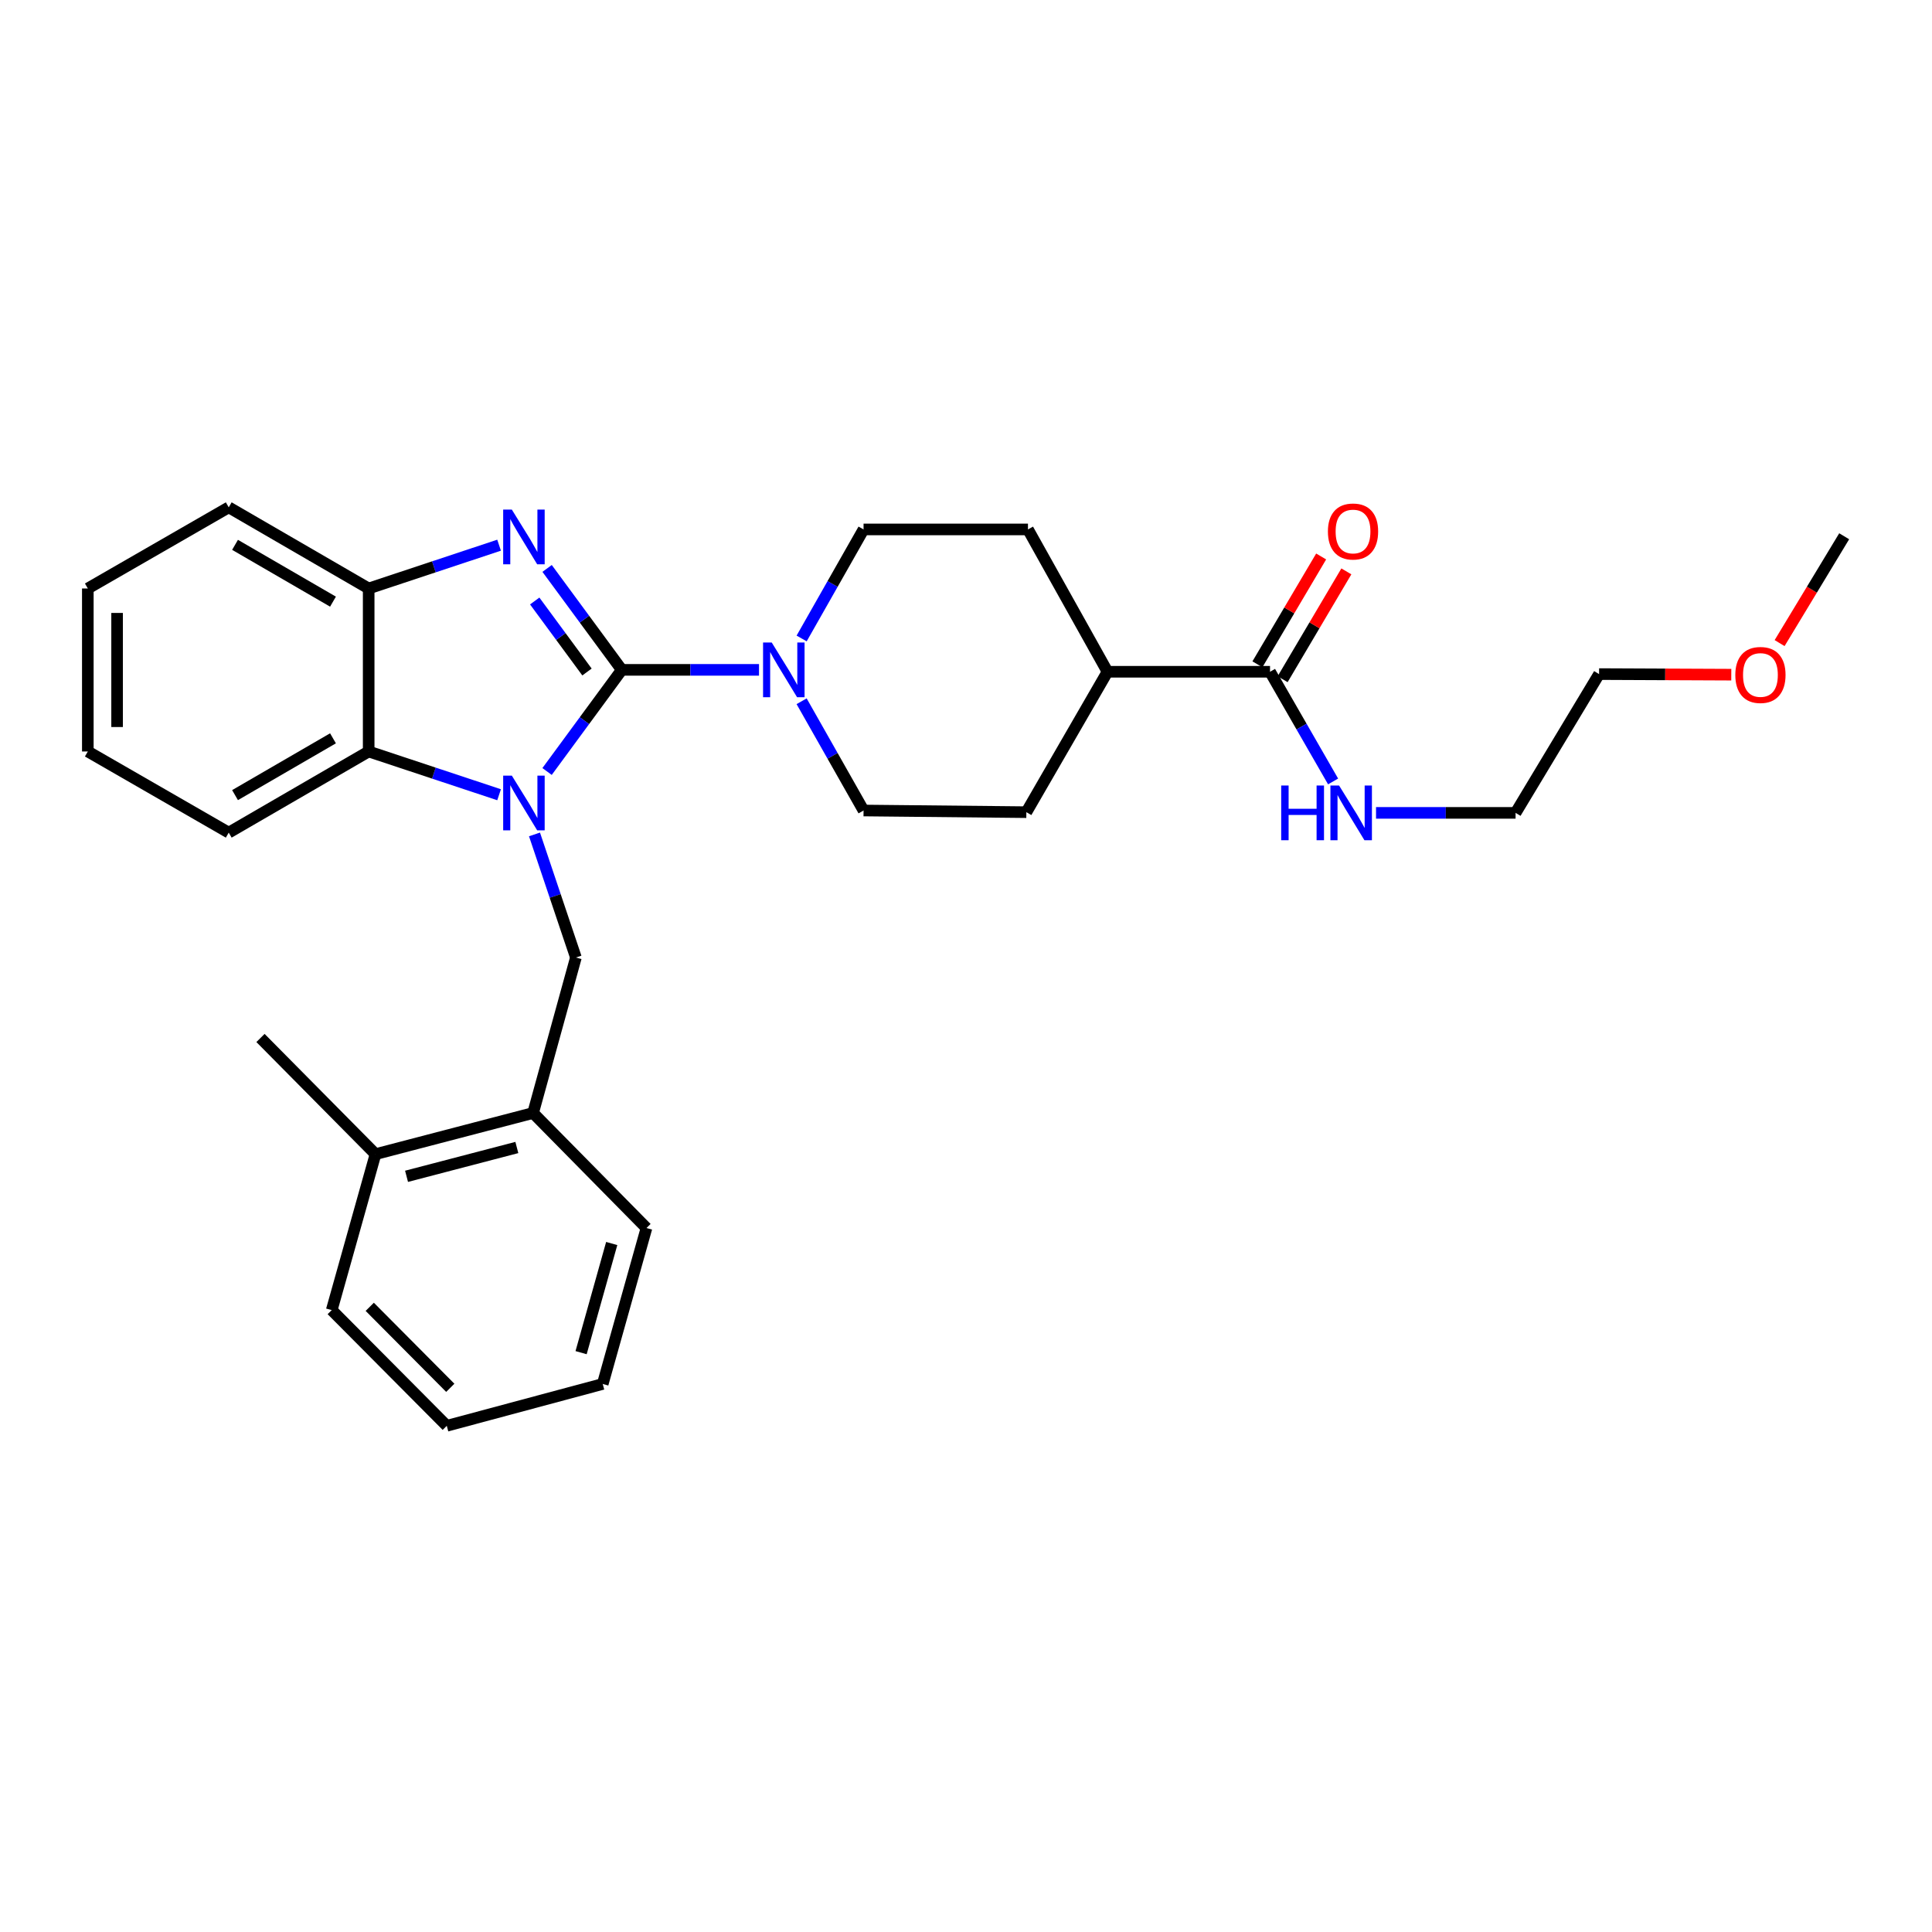 <?xml version='1.0' encoding='iso-8859-1'?>
<svg version='1.1' baseProfile='full'
              xmlns='http://www.w3.org/2000/svg'
                      xmlns:rdkit='http://www.rdkit.org/xml'
                      xmlns:xlink='http://www.w3.org/1999/xlink'
                  xml:space='preserve'
width='1000px' height='1000px' viewBox='0 0 1000 1000'>
<!-- END OF HEADER -->
<rect style='opacity:1.0;fill:#FFFFFF;stroke:none' width='1000' height='1000' x='0' y='0'> </rect>
<path class='bond-0' d='M 321.831,346.718 L 302.497,373.021' style='fill:none;fill-rule:evenodd;stroke:#000000;stroke-width:6px;stroke-linecap:butt;stroke-linejoin:miter;stroke-opacity:1' />
<path class='bond-0' d='M 302.497,373.021 L 283.162,399.325' style='fill:none;fill-rule:evenodd;stroke:#0000FF;stroke-width:6px;stroke-linecap:butt;stroke-linejoin:miter;stroke-opacity:1' />
<path class='bond-1' d='M 321.831,346.718 L 302.505,320.468' style='fill:none;fill-rule:evenodd;stroke:#000000;stroke-width:6px;stroke-linecap:butt;stroke-linejoin:miter;stroke-opacity:1' />
<path class='bond-1' d='M 302.505,320.468 L 283.18,294.218' style='fill:none;fill-rule:evenodd;stroke:#0000FF;stroke-width:6px;stroke-linecap:butt;stroke-linejoin:miter;stroke-opacity:1' />
<path class='bond-1' d='M 303.828,347.829 L 290.3,329.454' style='fill:none;fill-rule:evenodd;stroke:#000000;stroke-width:6px;stroke-linecap:butt;stroke-linejoin:miter;stroke-opacity:1' />
<path class='bond-1' d='M 290.3,329.454 L 276.772,311.08' style='fill:none;fill-rule:evenodd;stroke:#0000FF;stroke-width:6px;stroke-linecap:butt;stroke-linejoin:miter;stroke-opacity:1' />
<path class='bond-2' d='M 321.831,346.718 L 357.347,346.718' style='fill:none;fill-rule:evenodd;stroke:#000000;stroke-width:6px;stroke-linecap:butt;stroke-linejoin:miter;stroke-opacity:1' />
<path class='bond-2' d='M 357.347,346.718 L 392.862,346.718' style='fill:none;fill-rule:evenodd;stroke:#0000FF;stroke-width:6px;stroke-linecap:butt;stroke-linejoin:miter;stroke-opacity:1' />
<path class='bond-3' d='M 258.326,411.357 L 224.576,400.16' style='fill:none;fill-rule:evenodd;stroke:#0000FF;stroke-width:6px;stroke-linecap:butt;stroke-linejoin:miter;stroke-opacity:1' />
<path class='bond-3' d='M 224.576,400.16 L 190.826,388.964' style='fill:none;fill-rule:evenodd;stroke:#000000;stroke-width:6px;stroke-linecap:butt;stroke-linejoin:miter;stroke-opacity:1' />
<path class='bond-4' d='M 276.654,431.892 L 287.37,463.751' style='fill:none;fill-rule:evenodd;stroke:#0000FF;stroke-width:6px;stroke-linecap:butt;stroke-linejoin:miter;stroke-opacity:1' />
<path class='bond-4' d='M 287.37,463.751 L 298.086,495.609' style='fill:none;fill-rule:evenodd;stroke:#000000;stroke-width:6px;stroke-linecap:butt;stroke-linejoin:miter;stroke-opacity:1' />
<path class='bond-5' d='M 258.325,282.191 L 224.575,293.395' style='fill:none;fill-rule:evenodd;stroke:#0000FF;stroke-width:6px;stroke-linecap:butt;stroke-linejoin:miter;stroke-opacity:1' />
<path class='bond-5' d='M 224.575,293.395 L 190.826,304.599' style='fill:none;fill-rule:evenodd;stroke:#000000;stroke-width:6px;stroke-linecap:butt;stroke-linejoin:miter;stroke-opacity:1' />
<path class='bond-8' d='M 414.927,330.468 L 430.952,302.25' style='fill:none;fill-rule:evenodd;stroke:#0000FF;stroke-width:6px;stroke-linecap:butt;stroke-linejoin:miter;stroke-opacity:1' />
<path class='bond-8' d='M 430.952,302.25 L 446.976,274.033' style='fill:none;fill-rule:evenodd;stroke:#000000;stroke-width:6px;stroke-linecap:butt;stroke-linejoin:miter;stroke-opacity:1' />
<path class='bond-9' d='M 414.914,362.97 L 430.945,391.246' style='fill:none;fill-rule:evenodd;stroke:#0000FF;stroke-width:6px;stroke-linecap:butt;stroke-linejoin:miter;stroke-opacity:1' />
<path class='bond-9' d='M 430.945,391.246 L 446.976,419.521' style='fill:none;fill-rule:evenodd;stroke:#000000;stroke-width:6px;stroke-linecap:butt;stroke-linejoin:miter;stroke-opacity:1' />
<path class='bond-16' d='M 190.826,388.964 L 118.393,430.965' style='fill:none;fill-rule:evenodd;stroke:#000000;stroke-width:6px;stroke-linecap:butt;stroke-linejoin:miter;stroke-opacity:1' />
<path class='bond-16' d='M 172.357,382.152 L 121.654,411.553' style='fill:none;fill-rule:evenodd;stroke:#000000;stroke-width:6px;stroke-linecap:butt;stroke-linejoin:miter;stroke-opacity:1' />
<path class='bond-29' d='M 190.826,388.964 L 190.826,304.599' style='fill:none;fill-rule:evenodd;stroke:#000000;stroke-width:6px;stroke-linecap:butt;stroke-linejoin:miter;stroke-opacity:1' />
<path class='bond-7' d='M 298.086,495.609 L 275.923,576.083' style='fill:none;fill-rule:evenodd;stroke:#000000;stroke-width:6px;stroke-linecap:butt;stroke-linejoin:miter;stroke-opacity:1' />
<path class='bond-17' d='M 190.826,304.599 L 118.393,262.598' style='fill:none;fill-rule:evenodd;stroke:#000000;stroke-width:6px;stroke-linecap:butt;stroke-linejoin:miter;stroke-opacity:1' />
<path class='bond-17' d='M 172.357,311.411 L 121.654,282.01' style='fill:none;fill-rule:evenodd;stroke:#000000;stroke-width:6px;stroke-linecap:butt;stroke-linejoin:miter;stroke-opacity:1' />
<path class='bond-6' d='M 657.362,347.703 L 573.241,347.703' style='fill:none;fill-rule:evenodd;stroke:#000000;stroke-width:6px;stroke-linecap:butt;stroke-linejoin:miter;stroke-opacity:1' />
<path class='bond-11' d='M 663.886,351.559 L 680.381,323.652' style='fill:none;fill-rule:evenodd;stroke:#000000;stroke-width:6px;stroke-linecap:butt;stroke-linejoin:miter;stroke-opacity:1' />
<path class='bond-11' d='M 680.381,323.652 L 696.875,295.745' style='fill:none;fill-rule:evenodd;stroke:#FF0000;stroke-width:6px;stroke-linecap:butt;stroke-linejoin:miter;stroke-opacity:1' />
<path class='bond-11' d='M 650.838,343.847 L 667.333,315.94' style='fill:none;fill-rule:evenodd;stroke:#000000;stroke-width:6px;stroke-linecap:butt;stroke-linejoin:miter;stroke-opacity:1' />
<path class='bond-11' d='M 667.333,315.94 L 683.827,288.032' style='fill:none;fill-rule:evenodd;stroke:#FF0000;stroke-width:6px;stroke-linecap:butt;stroke-linejoin:miter;stroke-opacity:1' />
<path class='bond-15' d='M 657.362,347.703 L 673.685,376.09' style='fill:none;fill-rule:evenodd;stroke:#000000;stroke-width:6px;stroke-linecap:butt;stroke-linejoin:miter;stroke-opacity:1' />
<path class='bond-15' d='M 673.685,376.09 L 690.009,404.476' style='fill:none;fill-rule:evenodd;stroke:#0000FF;stroke-width:6px;stroke-linecap:butt;stroke-linejoin:miter;stroke-opacity:1' />
<path class='bond-12' d='M 275.923,576.083 L 194.362,597.387' style='fill:none;fill-rule:evenodd;stroke:#000000;stroke-width:6px;stroke-linecap:butt;stroke-linejoin:miter;stroke-opacity:1' />
<path class='bond-12' d='M 267.519,593.944 L 210.427,608.856' style='fill:none;fill-rule:evenodd;stroke:#000000;stroke-width:6px;stroke-linecap:butt;stroke-linejoin:miter;stroke-opacity:1' />
<path class='bond-19' d='M 275.923,576.083 L 334.614,635.624' style='fill:none;fill-rule:evenodd;stroke:#000000;stroke-width:6px;stroke-linecap:butt;stroke-linejoin:miter;stroke-opacity:1' />
<path class='bond-14' d='M 446.976,274.033 L 532.074,274.033' style='fill:none;fill-rule:evenodd;stroke:#000000;stroke-width:6px;stroke-linecap:butt;stroke-linejoin:miter;stroke-opacity:1' />
<path class='bond-13' d='M 446.976,419.521 L 531.24,420.38' style='fill:none;fill-rule:evenodd;stroke:#000000;stroke-width:6px;stroke-linecap:butt;stroke-linejoin:miter;stroke-opacity:1' />
<path class='bond-10' d='M 573.241,347.703 L 531.24,420.38' style='fill:none;fill-rule:evenodd;stroke:#000000;stroke-width:6px;stroke-linecap:butt;stroke-linejoin:miter;stroke-opacity:1' />
<path class='bond-30' d='M 573.241,347.703 L 532.074,274.033' style='fill:none;fill-rule:evenodd;stroke:#000000;stroke-width:6px;stroke-linecap:butt;stroke-linejoin:miter;stroke-opacity:1' />
<path class='bond-20' d='M 194.362,597.387 L 134.829,537.256' style='fill:none;fill-rule:evenodd;stroke:#000000;stroke-width:6px;stroke-linecap:butt;stroke-linejoin:miter;stroke-opacity:1' />
<path class='bond-22' d='M 194.362,597.387 L 171.703,678.114' style='fill:none;fill-rule:evenodd;stroke:#000000;stroke-width:6px;stroke-linecap:butt;stroke-linejoin:miter;stroke-opacity:1' />
<path class='bond-21' d='M 712.231,420.742 L 748.345,420.742' style='fill:none;fill-rule:evenodd;stroke:#0000FF;stroke-width:6px;stroke-linecap:butt;stroke-linejoin:miter;stroke-opacity:1' />
<path class='bond-21' d='M 748.345,420.742 L 784.46,420.742' style='fill:none;fill-rule:evenodd;stroke:#000000;stroke-width:6px;stroke-linecap:butt;stroke-linejoin:miter;stroke-opacity:1' />
<path class='bond-25' d='M 118.393,430.965 L 45.455,388.964' style='fill:none;fill-rule:evenodd;stroke:#000000;stroke-width:6px;stroke-linecap:butt;stroke-linejoin:miter;stroke-opacity:1' />
<path class='bond-26' d='M 118.393,262.598 L 45.455,304.599' style='fill:none;fill-rule:evenodd;stroke:#000000;stroke-width:6px;stroke-linecap:butt;stroke-linejoin:miter;stroke-opacity:1' />
<path class='bond-18' d='M 896.109,349.211 L 861.896,349.059' style='fill:none;fill-rule:evenodd;stroke:#FF0000;stroke-width:6px;stroke-linecap:butt;stroke-linejoin:miter;stroke-opacity:1' />
<path class='bond-18' d='M 861.896,349.059 L 827.683,348.907' style='fill:none;fill-rule:evenodd;stroke:#000000;stroke-width:6px;stroke-linecap:butt;stroke-linejoin:miter;stroke-opacity:1' />
<path class='bond-24' d='M 921.12,332.863 L 937.833,305.216' style='fill:none;fill-rule:evenodd;stroke:#FF0000;stroke-width:6px;stroke-linecap:butt;stroke-linejoin:miter;stroke-opacity:1' />
<path class='bond-24' d='M 937.833,305.216 L 954.545,277.569' style='fill:none;fill-rule:evenodd;stroke:#000000;stroke-width:6px;stroke-linecap:butt;stroke-linejoin:miter;stroke-opacity:1' />
<path class='bond-27' d='M 334.614,635.624 L 311.971,716.335' style='fill:none;fill-rule:evenodd;stroke:#000000;stroke-width:6px;stroke-linecap:butt;stroke-linejoin:miter;stroke-opacity:1' />
<path class='bond-27' d='M 316.624,643.637 L 300.774,700.134' style='fill:none;fill-rule:evenodd;stroke:#000000;stroke-width:6px;stroke-linecap:butt;stroke-linejoin:miter;stroke-opacity:1' />
<path class='bond-23' d='M 784.46,420.742 L 827.683,348.907' style='fill:none;fill-rule:evenodd;stroke:#000000;stroke-width:6px;stroke-linecap:butt;stroke-linejoin:miter;stroke-opacity:1' />
<path class='bond-32' d='M 171.703,678.114 L 231.252,738' style='fill:none;fill-rule:evenodd;stroke:#000000;stroke-width:6px;stroke-linecap:butt;stroke-linejoin:miter;stroke-opacity:1' />
<path class='bond-32' d='M 191.383,676.41 L 233.067,718.33' style='fill:none;fill-rule:evenodd;stroke:#000000;stroke-width:6px;stroke-linecap:butt;stroke-linejoin:miter;stroke-opacity:1' />
<path class='bond-31' d='M 45.455,388.964 L 45.455,304.599' style='fill:none;fill-rule:evenodd;stroke:#000000;stroke-width:6px;stroke-linecap:butt;stroke-linejoin:miter;stroke-opacity:1' />
<path class='bond-31' d='M 60.611,376.309 L 60.611,317.254' style='fill:none;fill-rule:evenodd;stroke:#000000;stroke-width:6px;stroke-linecap:butt;stroke-linejoin:miter;stroke-opacity:1' />
<path class='bond-28' d='M 311.971,716.335 L 231.252,738' style='fill:none;fill-rule:evenodd;stroke:#000000;stroke-width:6px;stroke-linecap:butt;stroke-linejoin:miter;stroke-opacity:1' />
<path  class='atom-1' d='M 264.922 401.463
L 274.202 416.463
Q 275.122 417.943, 276.602 420.623
Q 278.082 423.303, 278.162 423.463
L 278.162 401.463
L 281.922 401.463
L 281.922 429.783
L 278.042 429.783
L 268.082 413.383
Q 266.922 411.463, 265.682 409.263
Q 264.482 407.063, 264.122 406.383
L 264.122 429.783
L 260.442 429.783
L 260.442 401.463
L 264.922 401.463
' fill='#0000FF'/>
<path  class='atom-2' d='M 264.922 263.763
L 274.202 278.763
Q 275.122 280.243, 276.602 282.923
Q 278.082 285.603, 278.162 285.763
L 278.162 263.763
L 281.922 263.763
L 281.922 292.083
L 278.042 292.083
L 268.082 275.683
Q 266.922 273.763, 265.682 271.563
Q 264.482 269.363, 264.122 268.683
L 264.122 292.083
L 260.442 292.083
L 260.442 263.763
L 264.922 263.763
' fill='#0000FF'/>
<path  class='atom-3' d='M 399.439 332.558
L 408.719 347.558
Q 409.639 349.038, 411.119 351.718
Q 412.599 354.398, 412.679 354.558
L 412.679 332.558
L 416.439 332.558
L 416.439 360.878
L 412.559 360.878
L 402.599 344.478
Q 401.439 342.558, 400.199 340.358
Q 398.999 338.158, 398.639 337.478
L 398.639 360.878
L 394.959 360.878
L 394.959 332.558
L 399.439 332.558
' fill='#0000FF'/>
<path  class='atom-12' d='M 687.323 275.098
Q 687.323 268.298, 690.683 264.498
Q 694.043 260.698, 700.323 260.698
Q 706.603 260.698, 709.963 264.498
Q 713.323 268.298, 713.323 275.098
Q 713.323 281.978, 709.923 285.898
Q 706.523 289.778, 700.323 289.778
Q 694.083 289.778, 690.683 285.898
Q 687.323 282.018, 687.323 275.098
M 700.323 286.578
Q 704.643 286.578, 706.963 283.698
Q 709.323 280.778, 709.323 275.098
Q 709.323 269.538, 706.963 266.738
Q 704.643 263.898, 700.323 263.898
Q 696.003 263.898, 693.643 266.698
Q 691.323 269.498, 691.323 275.098
Q 691.323 280.818, 693.643 283.698
Q 696.003 286.578, 700.323 286.578
' fill='#FF0000'/>
<path  class='atom-16' d='M 663.143 406.582
L 666.983 406.582
L 666.983 418.622
L 681.463 418.622
L 681.463 406.582
L 685.303 406.582
L 685.303 434.902
L 681.463 434.902
L 681.463 421.822
L 666.983 421.822
L 666.983 434.902
L 663.143 434.902
L 663.143 406.582
' fill='#0000FF'/>
<path  class='atom-16' d='M 693.103 406.582
L 702.383 421.582
Q 703.303 423.062, 704.783 425.742
Q 706.263 428.422, 706.343 428.582
L 706.343 406.582
L 710.103 406.582
L 710.103 434.902
L 706.223 434.902
L 696.263 418.502
Q 695.103 416.582, 693.863 414.382
Q 692.663 412.182, 692.303 411.502
L 692.303 434.902
L 688.623 434.902
L 688.623 406.582
L 693.103 406.582
' fill='#0000FF'/>
<path  class='atom-19' d='M 898.197 349.358
Q 898.197 342.558, 901.557 338.758
Q 904.917 334.958, 911.197 334.958
Q 917.477 334.958, 920.837 338.758
Q 924.197 342.558, 924.197 349.358
Q 924.197 356.238, 920.797 360.158
Q 917.397 364.038, 911.197 364.038
Q 904.957 364.038, 901.557 360.158
Q 898.197 356.278, 898.197 349.358
M 911.197 360.838
Q 915.517 360.838, 917.837 357.958
Q 920.197 355.038, 920.197 349.358
Q 920.197 343.798, 917.837 340.998
Q 915.517 338.158, 911.197 338.158
Q 906.877 338.158, 904.517 340.958
Q 902.197 343.758, 902.197 349.358
Q 902.197 355.078, 904.517 357.958
Q 906.877 360.838, 911.197 360.838
' fill='#FF0000'/>
</svg>
